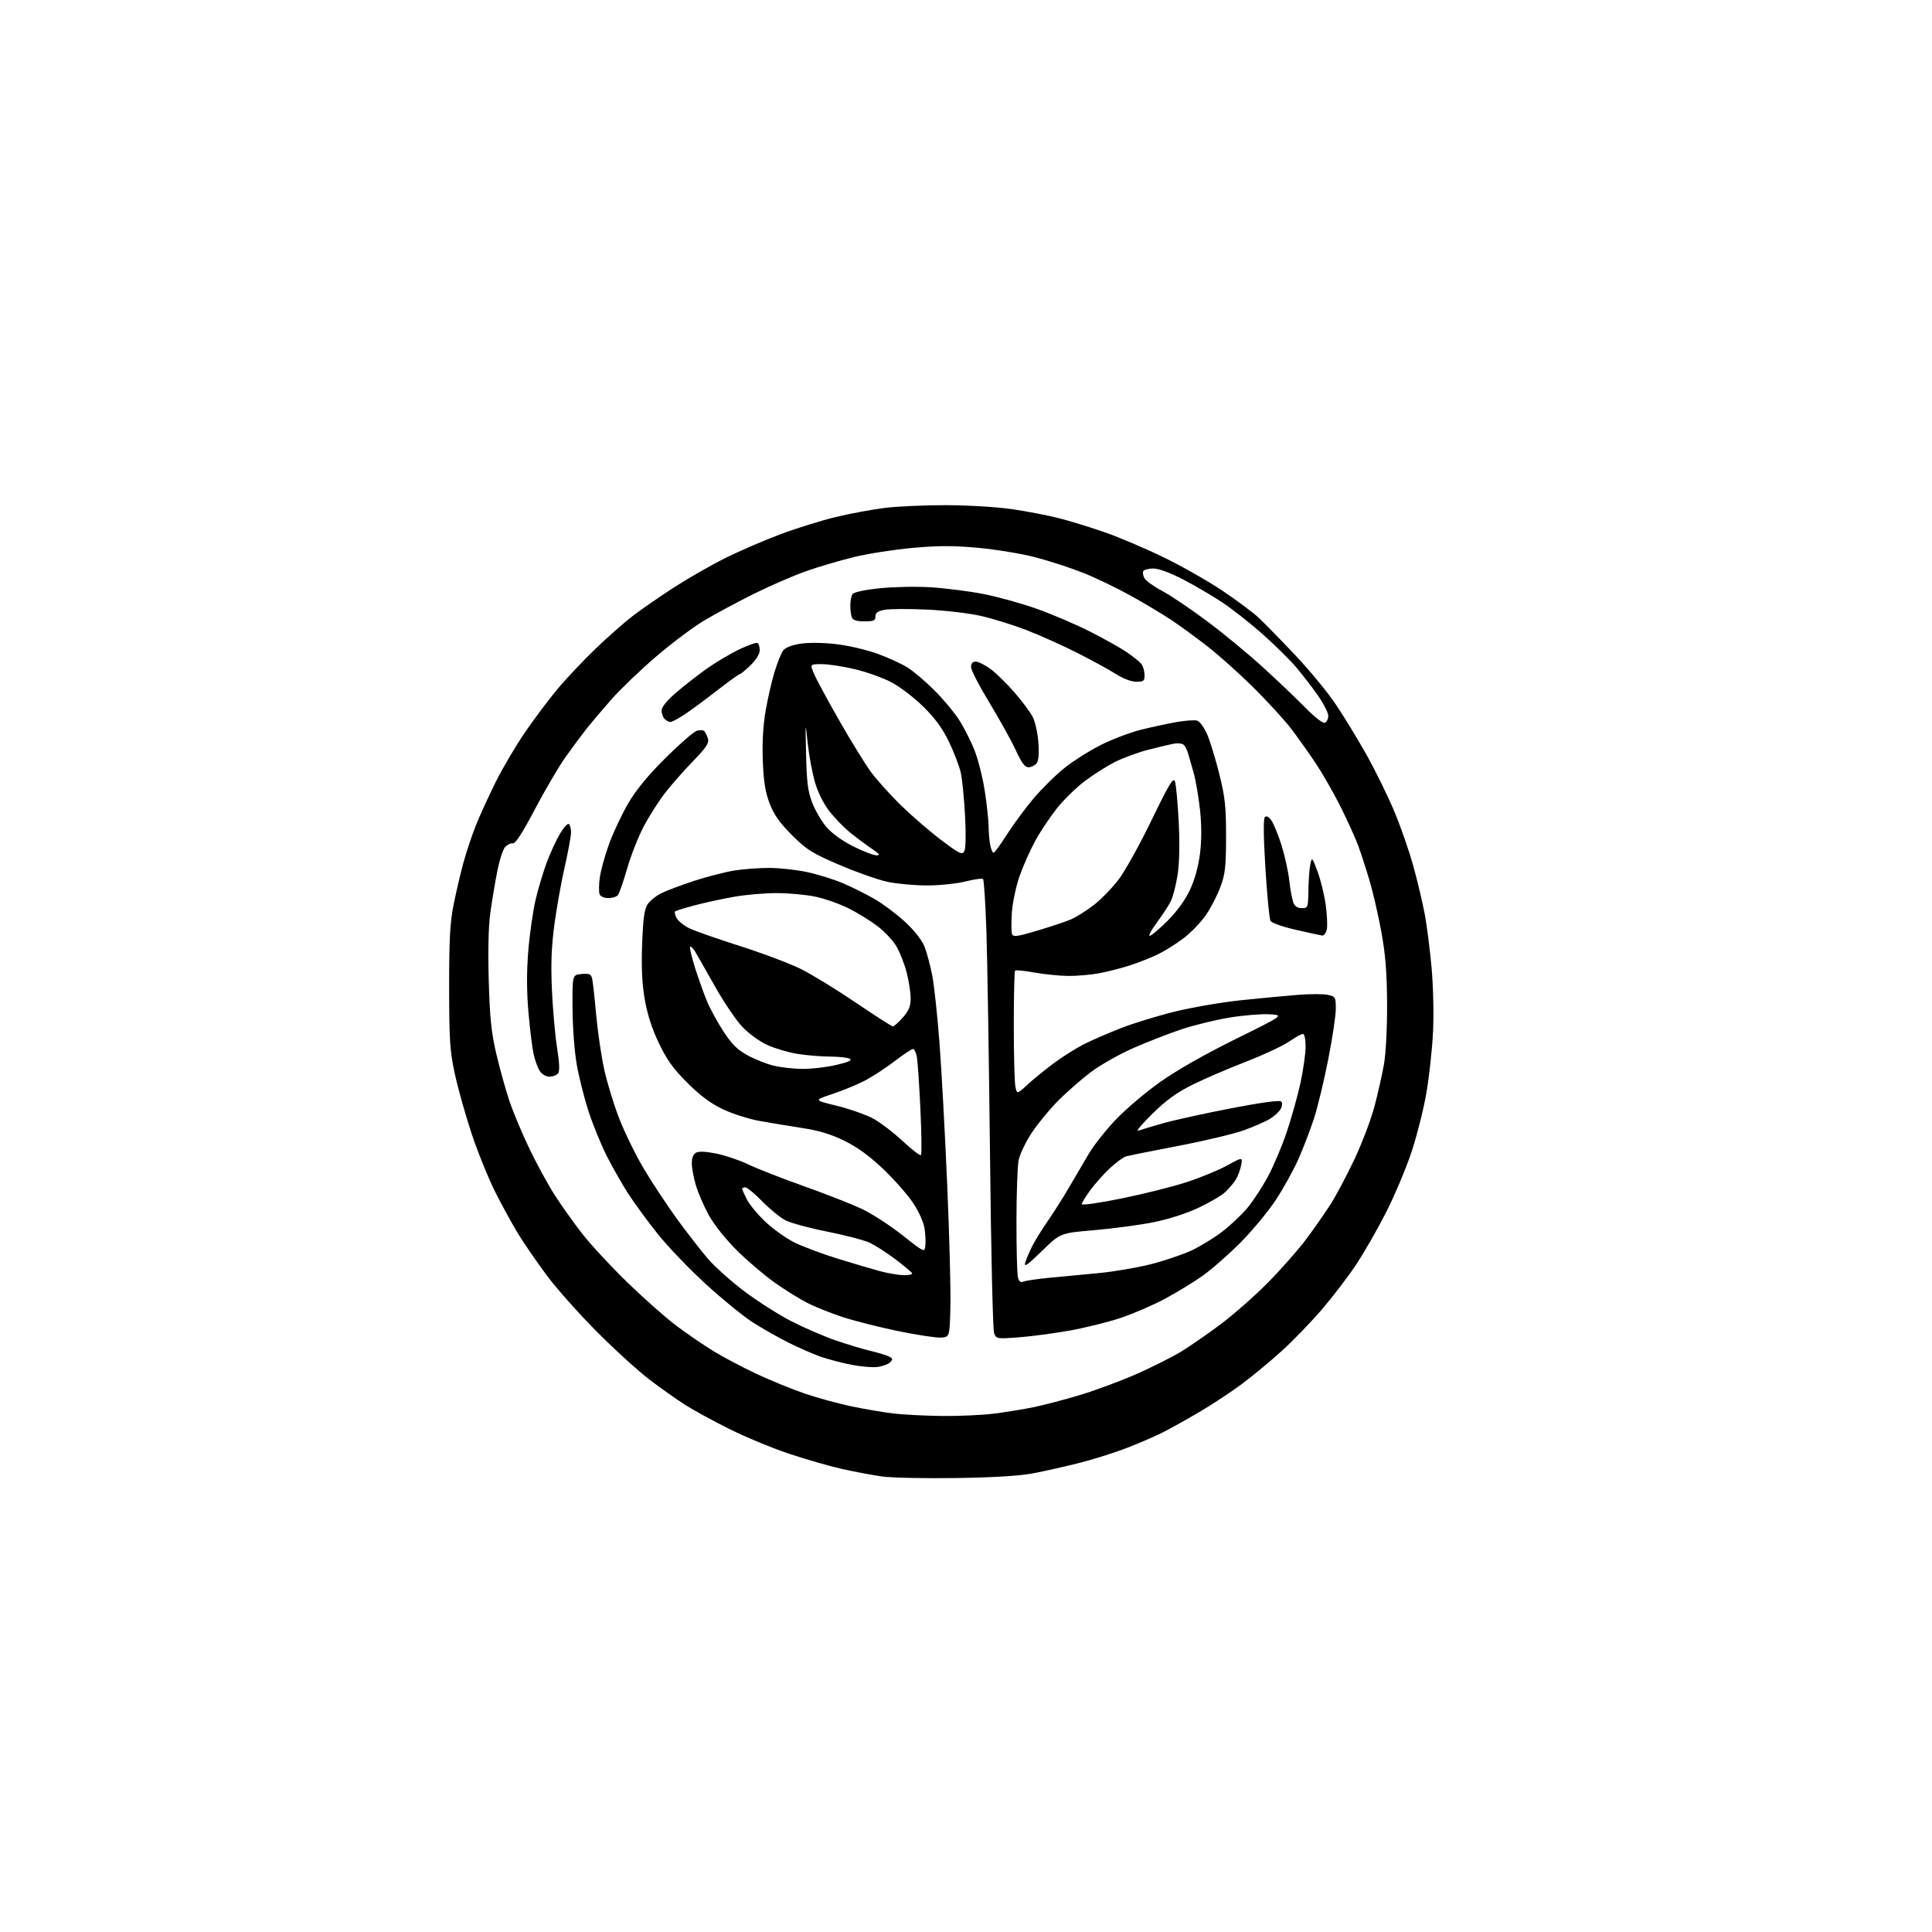<?xml version="1.0" encoding="UTF-8" standalone="no"?>
<svg 
  version="1.1" 
  xmlns="http://www.w3.org/2000/svg" 
  xmlns:xlink="http://www.w3.org/1999/xlink" 
  xmlns:svg="http://www.w3.org/2000/svg"
  xmlns:rdf="http://www.w3.org/1999/02/22-rdf-syntax-ns#"
  xmlns:cc="http://creativecommons.org/ns#"
  xmlns:dc="http://purl.org/dc/elements/1.1/"
  viewBox="0 0 768 768"
  width="768"
  height="768"
>
<style>svg {background-color: white; }</style>"
<path stroke="none" fill="black" fill-rule="evenodd" d="M380.00,587.54C367.62,587.72 354.47,587.45 350.77,586.94C347.07,586.43 339.95,585.10 334.95,583.99C329.95,582.87 320.38,580.13 313.68,577.89C306.99,575.66 296.27,571.21 289.87,568.02C283.47,564.82 275.59,560.52 272.36,558.46C269.14,556.39 262.90,551.99 258.50,548.67C254.10,545.35 244.63,536.76 237.45,529.57C230.27,522.38 221.19,512.17 217.27,506.88C213.35,501.59 208.26,494.19 205.96,490.43C203.66,486.67 199.55,479.18 196.84,473.78C194.13,468.39 189.93,458.01 187.51,450.74C185.09,443.46 182.08,432.77 180.83,427.00C178.83,417.74 178.56,413.67 178.54,392.50C178.53,373.24 178.88,366.72 180.34,359.50C181.33,354.55 183.07,347.12 184.20,343.00C185.32,338.88 187.53,332.24 189.10,328.26C190.68,324.28 194.28,316.41 197.10,310.76C199.92,305.12 205.17,296.23 208.77,291.00C212.36,285.77 218.10,278.12 221.53,274.00C224.96,269.88 231.76,262.67 236.63,257.98C241.51,253.30 248.20,247.39 251.51,244.86C254.82,242.32 262.04,237.32 267.57,233.73C273.10,230.14 282.26,224.88 287.94,222.03C293.62,219.18 303.62,214.85 310.17,212.40C316.71,209.95 326.67,206.85 332.28,205.51C337.90,204.17 346.55,202.56 351.50,201.93C356.45,201.30 367.48,200.80 376.00,200.81C384.61,200.82 396.27,201.53 402.22,202.39C408.12,203.24 416.56,204.87 420.98,206.00C425.40,207.12 433.63,209.66 439.26,211.63C444.89,213.60 455.35,218.04 462.50,221.51C469.65,224.97 480.23,230.98 486.00,234.86C491.77,238.75 498.31,243.63 500.51,245.71C502.72,247.80 509.15,254.38 514.80,260.35C520.46,266.32 527.77,275.19 531.04,280.07C534.32,284.94 539.84,294.01 543.31,300.22C546.78,306.42 551.70,316.45 554.24,322.50C556.79,328.55 560.22,338.45 561.88,344.50C563.54,350.55 565.56,359.10 566.38,363.50C567.20,367.90 568.40,377.35 569.06,384.50C569.73,391.81 569.99,402.97 569.66,410.00C569.34,416.88 568.15,427.87 567.02,434.43C565.89,440.99 563.19,451.69 561.01,458.20C558.83,464.72 554.25,475.54 550.83,482.25C547.41,488.96 542.04,498.28 538.90,502.97C535.76,507.66 529.73,515.55 525.49,520.50C521.25,525.45 514.12,532.83 509.64,536.91C505.16,540.98 498.00,546.93 493.71,550.12C489.43,553.32 481.78,558.36 476.71,561.33C471.65,564.31 465.06,567.97 462.07,569.48C459.08,570.99 452.68,573.74 447.85,575.61C443.02,577.48 434.50,580.16 428.92,581.57C423.34,582.98 415.11,584.83 410.64,585.68C405.26,586.70 394.87,587.33 380.00,587.54zM374.53,562.87C381.14,562.94 390.37,562.53 395.03,561.95C399.69,561.37 406.87,560.20 410.99,559.36C415.10,558.51 423.57,556.28 429.80,554.39C436.03,552.50 446.16,548.70 452.32,545.96C458.47,543.21 466.20,539.31 469.50,537.30C472.80,535.29 479.77,530.47 485.00,526.58C490.22,522.68 498.72,515.23 503.88,510.00C509.05,504.77 515.81,497.12 518.92,493.00C522.03,488.88 526.44,482.57 528.74,479.00C531.03,475.43 535.37,467.27 538.39,460.88C541.40,454.48 544.99,445.03 546.36,439.88C547.73,434.72 549.44,427.12 550.16,423.00C550.91,418.69 551.43,408.49 551.39,399.00C551.32,386.64 550.76,379.49 549.12,370.50C547.91,363.90 545.79,354.68 544.40,350.00C543.01,345.32 541.01,339.15 539.96,336.29C538.91,333.42 535.79,326.52 533.03,320.96C530.27,315.40 525.69,307.40 522.86,303.18C520.03,298.95 515.64,292.80 513.11,289.50C510.58,286.20 503.98,278.99 498.44,273.48C492.90,267.97 484.58,260.51 479.94,256.90C475.30,253.30 468.80,248.56 465.50,246.37C462.20,244.18 455.00,239.88 449.50,236.81C444.00,233.75 435.45,229.64 430.50,227.68C425.55,225.72 417.00,222.94 411.50,221.51C406.00,220.09 395.77,218.39 388.76,217.76C378.98,216.87 372.93,216.88 362.76,217.80C355.47,218.46 345.00,220.09 339.50,221.43C334.00,222.77 325.45,225.29 320.50,227.03C315.55,228.77 306.24,232.81 299.81,235.99C293.38,239.18 284.49,243.95 280.07,246.58C275.64,249.22 266.95,255.72 260.76,261.04C254.57,266.35 246.57,274.03 242.98,278.10C239.40,282.17 234.87,287.52 232.92,290.00C230.97,292.48 227.24,297.51 224.65,301.18C222.05,304.86 216.65,314.08 212.64,321.68C207.68,331.12 204.89,335.42 203.85,335.24C203.01,335.10 201.62,335.78 200.76,336.74C199.90,337.71 198.50,342.10 197.64,346.50C196.78,350.90 195.55,358.26 194.91,362.84C194.17,368.13 193.94,378.02 194.29,389.84C194.72,404.83 195.32,410.57 197.31,419.00C198.67,424.77 200.98,433.10 202.45,437.50C203.91,441.90 207.49,450.45 210.39,456.50C213.29,462.55 217.83,470.88 220.47,475.00C223.11,479.12 228.07,486.10 231.50,490.50C234.93,494.90 243.09,503.68 249.62,510.00C256.16,516.33 264.88,524.03 269.00,527.11C273.13,530.20 279.65,534.66 283.50,537.03C287.35,539.39 295.02,543.45 300.54,546.05C306.07,548.64 314.69,552.18 319.71,553.90C324.72,555.62 333.18,557.94 338.50,559.05C343.82,560.16 351.40,561.45 355.34,561.91C359.28,562.36 367.91,562.80 374.53,562.87zM349.00,543.37C347.07,543.65 342.35,543.27 338.50,542.53C334.65,541.78 329.02,540.30 326.00,539.23C322.98,538.15 317.22,535.63 313.21,533.60C309.19,531.58 302.88,527.99 299.17,525.61C295.47,523.24 287.14,516.46 280.68,510.55C274.21,504.65 265.61,495.69 261.58,490.66C257.54,485.62 252.21,478.35 249.73,474.50C247.25,470.65 243.39,463.86 241.15,459.43C238.92,454.99 235.70,447.11 234.01,441.93C232.32,436.74 230.21,428.45 229.32,423.50C228.39,418.38 227.65,408.68 227.59,401.00C227.50,387.50 227.50,387.50 231.22,387.19C234.41,386.93 235.00,387.21 235.42,389.19C235.69,390.46 236.40,396.87 236.99,403.44C237.59,410.01 239.00,419.67 240.14,424.91C241.27,430.14 243.95,438.96 246.10,444.51C248.24,450.05 252.65,459.07 255.90,464.54C259.14,470.02 265.11,479.04 269.15,484.60C273.19,490.15 278.75,497.29 281.50,500.47C284.25,503.64 290.77,509.46 296.00,513.40C301.23,517.33 309.55,522.63 314.50,525.17C319.45,527.72 327.32,531.13 332.00,532.76C336.68,534.39 342.98,536.29 346.00,536.99C349.02,537.69 352.34,538.70 353.37,539.23C354.94,540.04 355.02,540.40 353.87,541.52C353.11,542.26 350.93,543.09 349.00,543.37zM374.00,531.71C372.07,531.83 364.31,530.64 356.75,529.07C349.18,527.50 339.28,524.98 334.75,523.48C330.21,521.98 324.02,519.50 321.00,517.97C317.98,516.44 312.15,512.81 308.05,509.92C303.95,507.03 297.15,501.25 292.95,497.08C288.46,492.63 283.84,486.82 281.74,483.00C279.78,479.43 277.46,474.06 276.59,471.07C275.71,468.08 275.00,464.16 275.00,462.35C275.00,460.24 275.62,458.75 276.75,458.17C277.85,457.60 280.92,457.77 285.00,458.62C288.57,459.37 294.20,461.29 297.50,462.89C300.80,464.49 310.70,468.37 319.50,471.50C328.30,474.64 338.72,478.72 342.65,480.59C346.58,482.45 353.78,487.12 358.65,490.96C367.37,497.85 367.50,497.91 367.83,495.28C368.02,493.82 367.88,490.69 367.53,488.34C367.16,485.86 365.24,481.59 362.96,478.18C360.80,474.94 355.49,468.91 351.16,464.77C345.80,459.65 340.90,456.07 335.81,453.56C330.44,450.90 325.69,449.45 318.92,448.41C313.74,447.61 306.06,446.33 301.86,445.58C297.66,444.82 291.13,442.74 287.36,440.95C282.55,438.66 278.33,435.53 273.27,430.47C267.68,424.90 265.10,421.32 261.95,414.75C259.23,409.08 257.35,403.30 256.32,397.37C255.22,391.06 254.91,384.68 255.26,375.27C255.62,365.31 256.15,361.42 257.39,359.53C258.29,358.15 260.71,356.17 262.76,355.13C264.82,354.09 270.77,351.84 276.00,350.14C281.23,348.44 288.43,346.60 292.00,346.03C295.57,345.47 301.71,345.01 305.64,345.01C309.57,345.00 316.27,345.72 320.52,346.60C324.78,347.48 331.33,349.51 335.08,351.10C338.83,352.70 344.62,355.60 347.94,357.54C351.26,359.49 356.63,363.54 359.88,366.55C363.43,369.84 366.47,373.72 367.49,376.26C368.42,378.59 369.82,383.81 370.60,387.86C371.37,391.91 372.67,404.03 373.48,414.79C374.30,425.56 375.67,450.82 376.53,470.93C377.40,491.04 377.97,512.90 377.80,519.50C377.50,531.50 377.50,531.50 374.00,531.71zM405.07,531.60C396.20,532.27 396.04,532.24 395.16,529.89C394.67,528.58 393.94,496.68 393.54,459.00C393.13,421.32 392.49,381.41 392.12,370.30C391.74,359.19 391.14,349.81 390.78,349.45C390.43,349.09 387.26,349.52 383.75,350.40C380.23,351.28 373.36,351.99 368.44,351.98C363.52,351.97 356.50,351.33 352.83,350.55C349.16,349.77 340.61,346.77 333.83,343.87C322.87,339.19 320.77,337.88 314.91,332.06C310.01,327.18 307.72,323.96 305.99,319.50C304.21,314.93 303.56,310.88 303.23,302.50C302.95,295.22 303.33,288.45 304.36,282.49C305.22,277.53 306.82,270.55 307.93,266.98C309.03,263.40 310.55,259.64 311.29,258.61C312.14,257.46 314.70,256.43 318.08,255.90C321.29,255.39 327.06,255.44 332.25,256.03C337.06,256.57 344.50,258.30 348.78,259.86C353.07,261.42 358.47,263.90 360.80,265.37C363.12,266.84 367.85,270.84 371.30,274.27C374.76,277.70 379.19,282.98 381.15,286.00C383.11,289.02 385.91,294.52 387.38,298.22C388.84,301.92 390.70,309.34 391.51,314.72C392.32,320.10 392.99,326.36 392.99,328.62C393.00,330.89 393.28,334.16 393.62,335.88C393.97,337.59 394.57,339.00 394.95,339.00C395.34,339.00 397.72,335.74 400.26,331.75C402.79,327.76 407.56,321.30 410.86,317.39C414.16,313.49 419.73,308.00 423.25,305.20C426.77,302.40 433.34,298.26 437.86,296.01C442.37,293.76 449.54,291.06 453.78,290.02C458.03,288.98 464.33,287.62 467.80,287.01C471.26,286.40 474.92,286.16 475.94,286.48C476.95,286.80 478.73,289.28 479.90,291.99C481.06,294.70 483.22,301.77 484.70,307.71C486.97,316.85 487.38,320.64 487.38,332.50C487.37,344.45 487.05,347.38 485.16,352.50C483.95,355.80 481.36,360.84 479.40,363.69C477.44,366.55 473.51,370.66 470.67,372.83C467.83,375.00 463.25,377.89 460.50,379.25C457.75,380.61 452.57,382.66 449.00,383.81C445.43,384.96 439.83,386.37 436.57,386.95C433.30,387.53 427.90,387.98 424.57,387.95C421.23,387.92 415.24,387.31 411.26,386.60C407.29,385.89 403.80,385.54 403.51,385.82C403.23,386.10 403.00,395.88 403.00,407.54C403.00,419.21 403.28,430.16 403.63,431.89C404.25,435.02 404.25,435.02 408.53,431.08C410.88,428.92 415.66,425.04 419.15,422.46C422.64,419.89 427.98,416.54 431.00,415.03C434.02,413.51 440.55,410.68 445.50,408.74C450.45,406.79 460.12,403.82 467.00,402.13C473.88,400.43 485.80,398.39 493.50,397.59C501.20,396.79 511.38,395.83 516.12,395.46C520.86,395.09 526.15,395.09 527.87,395.47C530.85,396.13 531.00,396.39 531.00,401.03C531.00,403.71 529.64,412.78 527.98,421.20C526.32,429.61 523.79,440.10 522.37,444.50C520.94,448.90 518.19,456.10 516.26,460.50C514.33,464.90 510.24,472.31 507.17,476.97C504.10,481.62 497.74,489.30 493.04,494.02C488.34,498.74 481.57,504.67 478.00,507.19C474.43,509.71 467.68,513.82 463.00,516.33C458.32,518.84 450.45,522.24 445.50,523.89C440.55,525.54 431.46,527.80 425.29,528.91C419.13,530.02 410.03,531.23 405.07,531.60zM406.88,509.45C407.77,509.08 412.32,508.40 417.00,507.95C421.68,507.49 430.45,506.66 436.50,506.10C442.55,505.54 451.96,503.95 457.42,502.56C462.88,501.17 470.20,498.69 473.69,497.06C477.18,495.42 482.67,492.06 485.90,489.58C489.12,487.10 493.58,482.89 495.82,480.21C498.06,477.54 501.73,471.94 503.98,467.78C506.23,463.61 509.61,455.61 511.50,450.00C513.39,444.40 515.85,435.58 516.97,430.42C518.08,425.26 519.00,418.78 519.00,416.02C519.00,413.12 518.55,411.00 517.93,411.00C517.34,411.00 514.85,412.38 512.39,414.07C509.94,415.76 502.21,419.36 495.21,422.07C488.22,424.78 478.68,428.89 474.01,431.21C467.72,434.33 463.57,437.34 458.01,442.81C453.88,446.87 451.40,449.86 452.50,449.46C453.60,449.06 458.10,447.72 462.50,446.47C466.90,445.23 479.01,442.57 489.41,440.56C501.13,438.30 508.67,437.27 509.25,437.85C509.83,438.43 509.77,439.55 509.11,440.80C508.51,441.91 506.56,443.71 504.76,444.80C502.97,445.89 498.25,447.94 494.27,449.36C490.30,450.78 478.60,453.56 468.27,455.53C457.95,457.51 448.65,459.38 447.60,459.68C446.56,459.98 443.74,462.04 441.33,464.26C438.92,466.49 435.39,470.43 433.47,473.04C431.56,475.64 430.00,478.19 430.00,478.69C430.00,479.20 437.09,478.18 445.75,476.42C454.41,474.67 466.00,471.77 471.50,469.99C477.00,468.21 484.31,465.21 487.73,463.33C493.97,459.91 493.97,459.91 493.36,463.20C493.03,465.02 492.07,467.59 491.24,468.93C490.41,470.26 488.55,472.46 487.11,473.82C485.68,475.18 480.90,478.00 476.50,480.08C471.65,482.37 464.56,484.65 458.50,485.86C453.00,486.96 442.43,488.38 435.00,489.01C421.50,490.15 421.50,490.15 414.15,497.32C408.56,502.78 406.97,503.90 407.52,502.00C407.93,500.62 409.15,497.70 410.25,495.50C411.35,493.30 414.12,488.80 416.42,485.50C418.72,482.20 422.57,476.12 424.97,472.00C427.38,467.88 430.93,461.82 432.87,458.55C434.81,455.27 439.57,449.25 443.45,445.16C447.33,441.06 455.23,434.35 461.00,430.24C467.62,425.53 478.71,419.20 491.00,413.13C510.50,403.50 510.50,403.50 504.50,403.19C501.20,403.02 494.00,403.62 488.50,404.54C483.00,405.46 474.45,407.56 469.50,409.22C464.55,410.88 456.00,414.21 450.50,416.63C445.00,419.04 437.43,423.32 433.68,426.14C429.93,428.96 424.01,434.14 420.53,437.65C417.06,441.16 412.30,446.97 409.96,450.56C407.63,454.14 405.35,458.97 404.90,461.29C404.45,463.60 404.07,474.50 404.06,485.50C404.04,496.50 404.31,506.54 404.65,507.81C405.08,509.44 405.73,509.92 406.88,509.45zM359.31,506.91C361.41,506.96 362.86,506.58 362.55,506.08C362.23,505.57 359.17,503.03 355.74,500.43C352.31,497.84 347.68,494.90 345.46,493.90C343.23,492.90 335.69,490.95 328.69,489.56C321.70,488.17 314.29,486.16 312.24,485.09C310.18,484.03 306.04,480.65 303.03,477.58C300.03,474.51 296.99,472.00 296.28,472.00C295.58,472.00 295.00,472.24 295.00,472.54C295.00,472.84 295.85,474.75 296.90,476.80C297.94,478.84 301.24,482.83 304.24,485.66C307.23,488.49 312.34,492.15 315.59,493.79C318.84,495.43 326.68,498.38 333.00,500.34C339.32,502.29 346.98,504.55 350.00,505.36C353.02,506.16 357.21,506.86 359.31,506.91zM366.10,459.16C366.43,458.80 366.33,450.62 365.88,441.00C365.43,431.38 364.81,422.04 364.49,420.25C364.17,418.46 363.46,417.00 362.92,417.00C362.37,417.00 358.96,419.27 355.34,422.05C351.72,424.82 346.23,428.36 343.13,429.91C340.03,431.45 334.35,433.76 330.50,435.02C323.51,437.33 323.51,437.33 332.73,439.59C337.81,440.84 344.28,443.12 347.12,444.66C349.95,446.20 355.25,450.25 358.89,453.65C362.52,457.04 365.77,459.53 366.10,459.16zM218.40,428.00C217.06,428.00 215.41,427.03 214.58,425.75C213.77,424.51 212.66,421.48 212.11,419.00C211.56,416.52 210.64,409.02 210.06,402.31C209.34,394.00 209.33,386.24 210.01,377.89C210.56,371.15 211.88,361.99 212.94,357.52C214.00,353.05 216.00,346.39 217.38,342.71C218.77,339.03 221.09,333.99 222.55,331.51C224.00,329.03 225.60,327.25 226.10,327.56C226.59,327.87 227.00,329.34 227.00,330.83C227.00,332.32 225.87,338.48 224.50,344.52C223.12,350.56 221.27,360.90 220.38,367.50C219.20,376.31 218.94,383.22 219.40,393.50C219.74,401.20 220.66,411.54 221.44,416.49C222.43,422.80 222.54,425.85 221.80,426.74C221.23,427.43 219.70,428.00 218.40,428.00zM318.80,424.91C322.27,424.96 328.29,424.28 332.18,423.39C337.03,422.29 338.83,421.50 337.88,420.91C337.12,420.42 333.57,420.02 330.00,420.01C326.43,420.00 320.57,419.51 317.00,418.94C313.43,418.37 308.02,416.77 305.00,415.39C301.87,413.96 297.56,410.82 295.00,408.09C292.52,405.45 287.61,398.17 284.09,391.90C280.56,385.63 277.04,379.45 276.26,378.16C275.48,376.88 274.61,376.06 274.33,376.34C274.05,376.62 274.93,380.40 276.29,384.73C277.66,389.06 279.80,395.05 281.05,398.05C282.31,401.05 285.26,406.45 287.62,410.07C290.91,415.10 293.14,417.30 297.20,419.52C300.12,421.10 304.75,422.95 307.50,423.61C310.25,424.28 315.34,424.87 318.80,424.91zM354.94,408.00C355.41,408.00 357.19,406.41 358.90,404.47C361.28,401.75 362.00,399.99 362.00,396.86C362.00,394.62 361.29,390.02 360.43,386.64C359.56,383.26 357.74,378.59 356.38,376.25C355.03,373.91 351.57,370.23 348.71,368.07C345.84,365.91 340.65,362.73 337.16,361.00C333.68,359.27 327.83,357.22 324.16,356.45C320.50,355.67 313.62,355.03 308.88,355.02C304.14,355.01 296.49,355.66 291.88,356.47C287.27,357.28 280.21,358.81 276.18,359.88C272.15,360.94 268.63,362.04 268.35,362.32C268.07,362.60 268.34,363.77 268.95,364.91C269.57,366.06 271.74,367.85 273.78,368.89C275.83,369.93 284.93,373.14 294.00,376.02C303.07,378.90 314.10,383.06 318.50,385.26C322.90,387.47 332.71,393.48 340.30,398.63C347.88,403.79 354.48,408.00 354.94,408.00zM412.22,369.98C417.38,368.45 423.35,366.46 425.50,365.57C427.64,364.67 431.79,362.09 434.72,359.83C437.64,357.58 442.12,352.98 444.67,349.62C447.23,346.25 453.13,335.62 457.78,326.00C464.73,311.65 466.40,308.88 467.05,310.63C467.49,311.80 468.16,319.00 468.55,326.63C469.00,335.59 468.84,343.10 468.10,347.85C467.47,351.89 466.24,356.61 465.36,358.35C464.48,360.08 462.01,363.86 459.85,366.75C457.70,369.64 456.44,372.00 457.05,372.00C457.66,372.00 460.84,369.32 464.11,366.05C467.86,362.30 471.16,357.75 473.03,353.74C474.92,349.72 476.38,344.44 477.01,339.36C477.69,333.98 477.69,328.23 477.02,321.92C476.46,316.74 475.30,310.02 474.44,307.00C473.57,303.98 472.61,300.60 472.29,299.50C471.97,298.40 471.29,296.96 470.77,296.29C470.20,295.57 468.56,295.30 466.66,295.64C464.92,295.94 460.22,297.05 456.20,298.10C452.19,299.16 446.33,301.32 443.19,302.90C440.06,304.49 434.70,307.88 431.29,310.44C427.88,313.00 422.87,317.89 420.16,321.30C417.45,324.71 413.60,330.47 411.61,334.10C409.62,337.72 406.80,344.02 405.36,348.10C403.90,352.22 402.52,358.69 402.24,362.70C401.97,366.65 401.99,370.54 402.30,371.33C402.76,372.53 404.41,372.31 412.22,369.98zM525.64,371.88C525.01,371.82 520.30,370.80 515.17,369.63C509.72,368.39 505.50,366.88 505.03,366.00C504.58,365.18 503.68,355.79 503.02,345.13C502.25,332.63 502.17,325.43 502.80,324.80C503.42,324.18 504.35,324.66 505.41,326.17C506.32,327.45 508.12,331.88 509.42,336.00C510.71,340.12 512.11,346.43 512.51,350.00C512.92,353.57 513.63,357.51 514.10,358.75C514.67,360.26 515.78,361.00 517.48,361.00C519.93,361.00 520.00,360.80 520.12,353.75C520.18,349.76 520.53,345.15 520.89,343.50C521.52,340.61 521.62,340.72 523.77,346.50C524.99,349.80 526.45,355.79 527.00,359.81C527.56,363.83 527.73,368.21 527.40,369.56C527.06,370.90 526.27,371.95 525.64,371.88zM241.85,357.00C240.15,357.00 238.69,356.36 238.35,355.46C238.02,354.61 238.05,351.65 238.42,348.89C238.79,346.13 240.43,340.15 242.07,335.61C243.72,331.07 247.14,323.79 249.68,319.43C252.86,313.97 257.49,308.34 264.50,301.37C270.10,295.79 275.71,290.91 276.95,290.52C278.19,290.12 279.56,290.18 279.99,290.65C280.42,291.12 281.07,292.46 281.42,293.64C281.94,295.35 280.72,297.18 275.43,302.64C271.78,306.41 266.82,312.05 264.40,315.18C261.98,318.30 258.23,324.15 256.07,328.18C253.91,332.20 250.90,339.77 249.38,345.00C247.87,350.23 246.20,355.06 245.69,355.75C245.18,356.44 243.45,357.00 241.85,357.00zM348.37,340.00C350.03,340.00 349.63,339.44 346.48,337.33C344.29,335.85 340.51,333.04 338.08,331.08C335.65,329.11 331.94,325.32 329.83,322.66C327.50,319.72 325.23,315.22 324.02,311.16C322.93,307.50 321.61,300.45 321.08,295.50C320.13,286.54 320.13,286.56 320.43,300.00C320.67,310.89 321.15,314.58 322.87,319.08C324.05,322.15 326.60,326.51 328.54,328.78C330.67,331.26 334.88,334.30 339.17,336.45C343.07,338.40 347.21,340.00 348.37,340.00zM383.32,338.39C383.90,337.35 384.02,331.71 383.62,324.21C383.26,317.37 382.49,309.68 381.92,307.13C381.35,304.58 379.27,299.12 377.29,295.00C374.73,289.66 371.79,285.62 367.10,280.97C363.47,277.38 357.75,273.01 354.40,271.24C351.04,269.48 344.52,267.13 339.90,266.03C335.28,264.92 329.36,264.01 326.74,264.01C321.97,264.00 321.97,264.00 323.53,267.75C324.39,269.81 328.89,278.14 333.53,286.26C338.16,294.38 343.84,303.61 346.14,306.76C348.44,309.92 353.85,315.94 358.17,320.15C362.48,324.35 369.69,330.57 374.18,333.96C381.40,339.40 382.46,339.92 383.32,338.39zM408.83,305.00C407.41,305.00 406.06,303.18 403.80,298.25C402.10,294.54 397.39,286.06 393.35,279.40C389.31,272.75 386.00,266.34 386.00,265.15C386.00,263.72 386.62,263.00 387.85,263.00C388.87,263.00 391.47,264.28 393.63,265.85C395.80,267.42 400.08,271.58 403.15,275.10C406.22,278.62 409.54,283.07 410.52,284.99C411.50,286.91 412.52,291.52 412.78,295.23C413.11,299.81 412.86,302.46 412.01,303.49C411.32,304.32 409.89,305.00 408.83,305.00zM526.64,287.31C527.39,287.02 528.00,285.78 528.00,284.56C528.00,283.33 526.14,279.67 523.86,276.42C521.58,273.16 517.64,268.07 515.11,265.09C512.57,262.12 506.53,256.18 501.69,251.89C496.84,247.60 489.64,241.95 485.69,239.34C481.73,236.72 474.77,232.65 470.21,230.29C465.21,227.70 460.57,226.00 458.52,226.00C456.65,226.00 454.85,226.44 454.51,226.98C454.18,227.52 454.35,228.79 454.90,229.81C455.44,230.83 458.64,233.13 462.01,234.92C465.37,236.72 473.39,242.11 479.81,246.92C486.24,251.72 496.23,259.95 502.00,265.22C507.77,270.48 515.37,277.72 518.89,281.31C522.62,285.12 525.84,287.61 526.64,287.31zM266.50,287.00C265.90,287.00 264.86,286.46 264.20,285.80C263.54,285.14 263.00,283.63 263.00,282.45C263.00,281.07 265.07,278.51 268.75,275.34C271.91,272.61 277.45,268.29 281.06,265.74C284.67,263.18 290.48,259.74 293.98,258.09C297.47,256.44 300.70,255.32 301.16,255.60C301.62,255.89 302.00,257.19 302.00,258.51C302.00,259.95 300.54,262.32 298.35,264.45C296.34,266.40 294.40,268.00 294.04,268.00C293.67,268.00 289.58,270.95 284.94,274.56C280.30,278.17 274.50,282.45 272.05,284.06C269.61,285.68 267.11,287.00 266.50,287.00zM451.70,271.00C449.70,271.00 446.43,269.75 443.45,267.85C440.73,266.12 433.74,262.31 427.92,259.38C422.11,256.45 413.14,252.43 408.00,250.45C402.86,248.46 394.79,245.95 390.08,244.87C385.32,243.78 375.65,242.64 368.39,242.32C361.17,241.99 353.63,242.03 351.64,242.41C348.93,242.92 348.00,243.59 348.00,245.05C348.00,246.69 347.30,247.00 343.61,247.00C340.52,247.00 339.03,246.53 338.61,245.42C338.27,244.55 338.01,242.41 338.02,240.67C338.02,238.93 338.40,236.92 338.85,236.20C339.35,235.42 343.58,234.49 349.59,233.86C355.04,233.28 364.19,233.09 369.92,233.45C375.65,233.80 385.04,234.99 390.79,236.10C396.54,237.21 406.20,239.89 412.25,242.05C418.30,244.21 427.77,248.26 433.29,251.05C438.81,253.85 445.39,257.54 447.92,259.26C450.44,260.98 453.05,263.09 453.72,263.95C454.39,264.80 454.95,266.74 454.97,268.25C455.00,270.70 454.64,271.00 451.70,271.00z" />

</svg>
